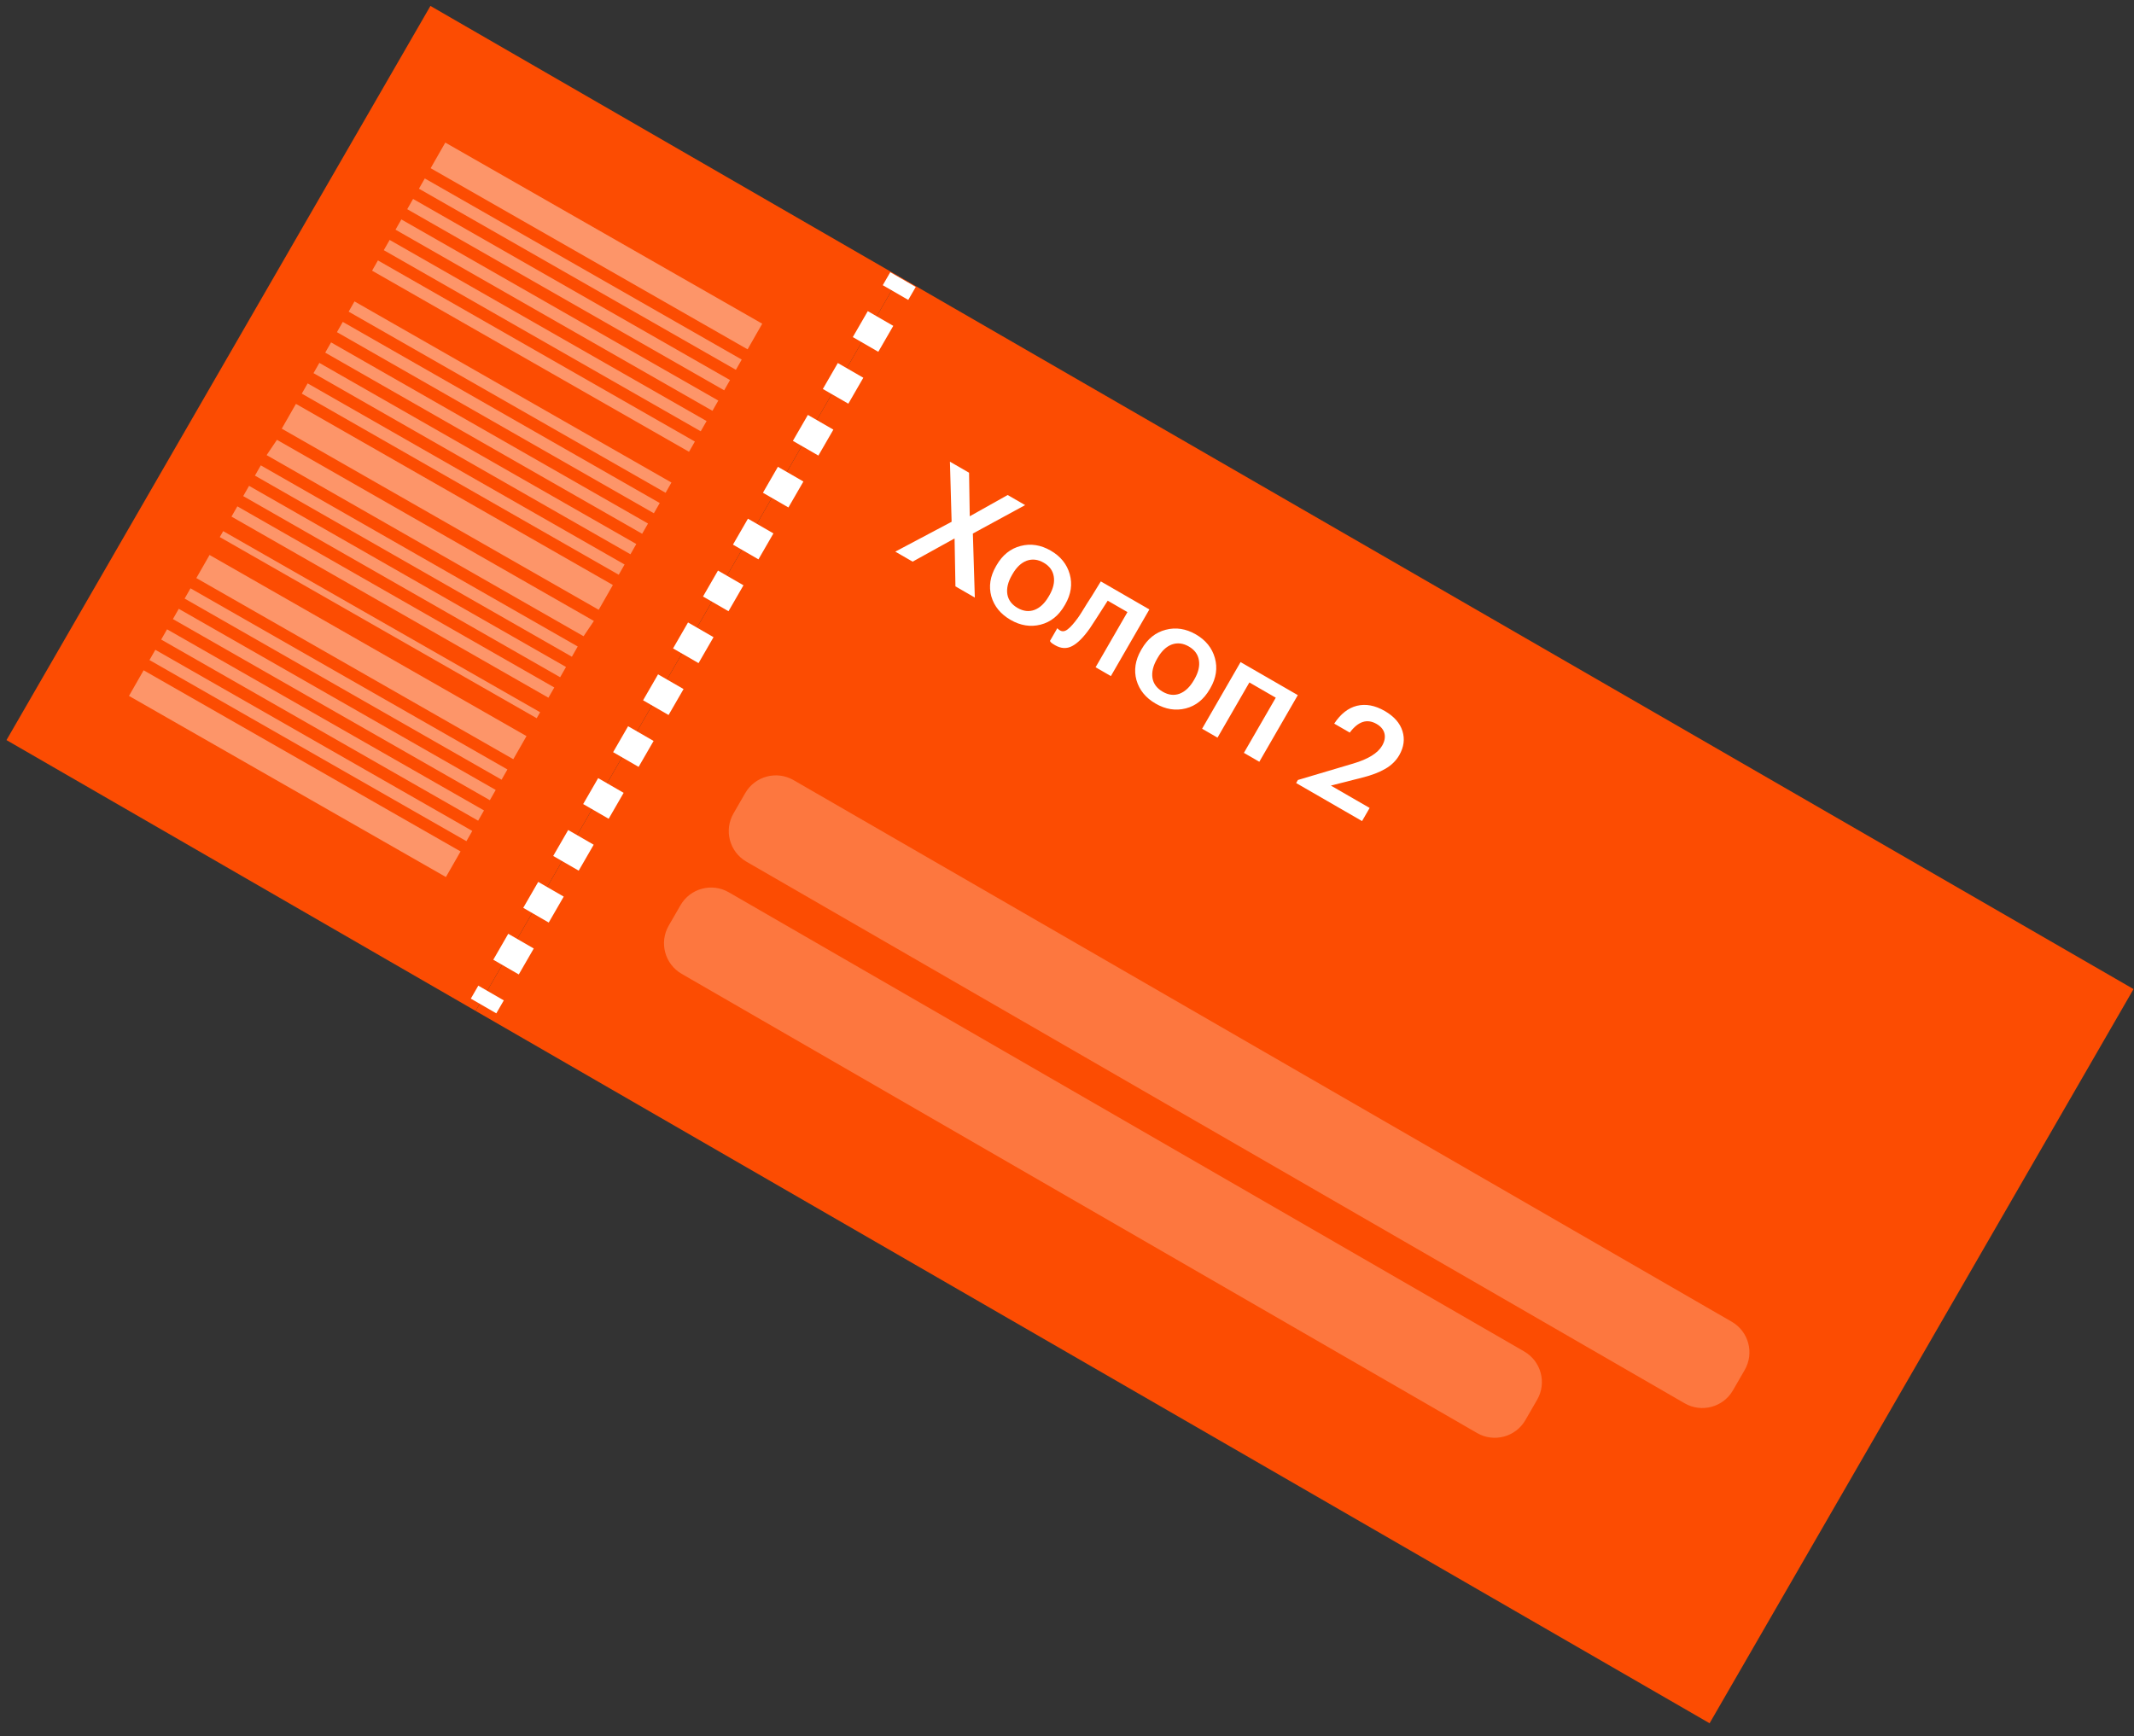 <?xml version="1.0" encoding="UTF-8"?> <svg xmlns="http://www.w3.org/2000/svg" width="145" height="118" viewBox="0 0 145 118" fill="none"><rect x="0" y="0" width="145" height="118" fill="#333333" stroke="none"/><path d="M119.364 111.563C117.596 114.624 116.163 117.106 116.163 117.106L32.317 68.698C32.317 68.698 33.75 66.216 35.517 63.154L57.921 24.349C59.689 21.288 61.122 18.806 61.122 18.806L144.968 67.214C144.968 67.214 143.535 69.696 141.768 72.758L119.364 111.563Z" fill="#FC4C02"></path><path d="M35.517 63.154C33.75 66.216 32.317 68.698 32.317 68.698L0.441 50.294C0.441 50.294 1.874 47.813 3.642 44.751L26.046 5.946C27.814 2.884 29.247 0.403 29.247 0.403L61.122 18.806C61.122 18.806 59.689 21.288 57.922 24.349L35.517 63.154Z" fill="#FC4C02"></path><path fill-rule="evenodd" clip-rule="evenodd" d="M34.232 67.982L33.723 68.863L31.991 67.863L32.5 66.982L34.232 67.982ZM36.267 64.456L35.25 66.219L33.518 65.219L34.535 63.456L36.267 64.456ZM38.303 60.93L37.285 62.693L35.553 61.693L36.571 59.93L38.303 60.93ZM40.339 57.404L39.321 59.167L37.589 58.167L38.607 56.404L40.339 57.404ZM42.375 53.878L41.357 55.641L39.625 54.641L40.643 52.878L42.375 53.878ZM44.41 50.352L43.392 52.115L41.66 51.115L42.678 49.352L44.41 50.352ZM46.446 46.826L45.428 48.589L43.696 47.589L44.714 45.826L46.446 46.826ZM48.482 43.3L47.464 45.063L45.732 44.063L46.75 42.3L48.482 43.3ZM50.517 39.774L49.5 41.537L47.768 40.537L48.785 38.774L50.517 39.774ZM52.553 36.248L51.535 38.011L49.803 37.011L50.821 35.248L52.553 36.248ZM54.589 32.722L53.571 34.485L51.839 33.485L52.857 31.722L54.589 32.722ZM56.625 29.196L55.607 30.959L53.875 29.959L54.893 28.196L56.625 29.196ZM58.66 25.67L57.642 27.433L55.91 26.433L56.928 24.67L58.66 25.67ZM60.696 22.144L59.678 23.907L57.946 22.907L58.964 21.144L60.696 22.144ZM62.223 19.5L61.714 20.381L59.982 19.381L60.491 18.5L62.223 19.5Z" fill="white"></path><path d="M64.66 35.458L64.546 31.375L65.845 32.124L65.892 35.084L68.469 33.639L69.656 34.325L66.104 36.257L66.237 40.607L64.92 39.847L64.861 36.59L62.011 38.167L60.833 37.487L64.66 35.458ZM69.143 41.315C69.536 41.541 69.919 41.585 70.291 41.446C70.668 41.302 70.99 40.995 71.26 40.528L71.296 40.467C71.566 40 71.668 39.57 71.601 39.177C71.539 38.779 71.311 38.467 70.918 38.24C70.526 38.014 70.14 37.968 69.762 38.104C69.389 38.243 69.068 38.546 68.798 39.014L68.758 39.083C68.488 39.55 68.384 39.983 68.447 40.381C68.513 40.774 68.745 41.085 69.143 41.315ZM70.706 42.448C70.021 42.622 69.34 42.514 68.665 42.124C67.989 41.734 67.554 41.201 67.358 40.527C67.172 39.849 67.277 39.167 67.674 38.48L67.714 38.411C68.114 37.718 68.658 37.282 69.347 37.102C70.036 36.922 70.718 37.028 71.393 37.418C72.063 37.804 72.494 38.338 72.686 39.019C72.878 39.699 72.776 40.383 72.379 41.07L72.339 41.139C71.936 41.838 71.392 42.274 70.706 42.448ZM74.055 42.696C73.624 43.309 73.222 43.712 72.849 43.905C72.482 44.101 72.094 44.08 71.684 43.844C71.545 43.764 71.452 43.698 71.404 43.648C71.396 43.635 71.384 43.617 71.367 43.592C71.353 43.576 71.343 43.566 71.338 43.563L71.843 42.688L71.885 42.736C71.936 42.781 71.984 42.816 72.031 42.843C72.192 42.936 72.365 42.91 72.551 42.762C72.745 42.613 72.974 42.356 73.237 41.993C73.312 41.89 73.403 41.753 73.508 41.583C73.614 41.413 73.733 41.22 73.866 41.004C74.007 40.786 74.119 40.612 74.202 40.482L74.798 39.51L78.097 41.415L75.482 45.944L74.443 45.344L76.608 41.595L75.266 40.82C74.616 41.838 74.213 42.463 74.055 42.696ZM79.005 47.008C79.397 47.235 79.78 47.279 80.153 47.14C80.529 46.995 80.852 46.689 81.122 46.221L81.157 46.161C81.427 45.693 81.529 45.263 81.463 44.871C81.4 44.473 81.172 44.161 80.78 43.934C80.387 43.707 80.002 43.662 79.623 43.797C79.251 43.936 78.929 44.239 78.659 44.707L78.619 44.776C78.349 45.244 78.246 45.677 78.308 46.075C78.374 46.467 78.607 46.778 79.005 47.008ZM80.568 48.142C79.882 48.315 79.202 48.207 78.526 47.817C77.851 47.427 77.415 46.895 77.22 46.22C77.034 45.543 77.139 44.861 77.535 44.174L77.575 44.105C77.975 43.412 78.52 42.975 79.209 42.796C79.897 42.616 80.579 42.721 81.255 43.111C81.925 43.498 82.356 44.032 82.548 44.712C82.74 45.393 82.638 46.076 82.241 46.764L82.201 46.833C81.797 47.531 81.253 47.968 80.568 48.142ZM86.685 47.413L84.892 46.377L82.727 50.127L81.68 49.522L84.294 44.993L88.183 47.238L85.568 51.767L84.52 51.162L86.685 47.413ZM88.19 53.004L91.954 51.886C92.966 51.586 93.619 51.181 93.913 50.673C94.083 50.379 94.135 50.101 94.07 49.84C94.005 49.58 93.826 49.364 93.531 49.194C92.89 48.824 92.284 49.021 91.713 49.784L90.656 49.174C91.09 48.516 91.604 48.112 92.198 47.963C92.798 47.817 93.427 47.934 94.086 48.313C94.721 48.68 95.124 49.136 95.294 49.681C95.464 50.226 95.391 50.772 95.075 51.321C94.855 51.702 94.537 52.011 94.123 52.249C93.717 52.485 93.204 52.681 92.582 52.838L90.43 53.385L93.063 54.905L92.548 55.797L88.07 53.212L88.19 53.004Z" fill="white"></path><path d="M50.639 53.892C51.302 52.744 52.77 52.35 53.918 53.013L117.669 89.82C118.817 90.483 119.211 91.951 118.548 93.099L117.748 94.485C117.085 95.633 115.617 96.026 114.469 95.363L50.718 58.557C49.569 57.894 49.176 56.426 49.839 55.278L50.639 53.892Z" fill="white" fill-opacity="0.24"></path><path d="M46.239 61.514C46.901 60.366 48.369 59.973 49.518 60.636L103.567 91.841C104.715 92.504 105.109 93.972 104.446 95.12L103.646 96.506C102.983 97.654 101.515 98.048 100.367 97.385L46.317 66.179C45.169 65.516 44.776 64.048 45.438 62.9L46.239 61.514Z" fill="white" fill-opacity="0.24"></path><path fill-rule="evenodd" clip-rule="evenodd" d="M30.896 58.556L30.299 59.6L8.764 47.292L9.361 46.247L30.896 58.556ZM31.294 57.86L30.896 58.556L9.361 46.247L9.759 45.551L31.294 57.86ZM32.09 56.467L31.692 57.163L10.157 44.855L10.555 44.158L32.09 56.467ZM32.886 55.074L32.489 55.771L10.953 43.462L11.351 42.766L32.886 55.074ZM33.682 53.682L33.285 54.378L11.749 42.069L12.147 41.373L33.682 53.682ZM34.478 52.289L34.081 52.985L12.546 40.677L12.944 39.98L34.478 52.289ZM35.774 50.023L34.877 51.593L13.341 39.284L14.239 37.714L35.774 50.023ZM36.7 48.402L36.468 48.807L14.934 36.498L15.165 36.094L36.7 48.402ZM37.663 46.718L37.264 47.414L15.729 35.106L16.128 34.41L37.663 46.718ZM38.459 45.325L38.061 46.022L16.526 33.713L16.924 33.017L38.459 45.325ZM39.255 43.933L38.857 44.629L17.322 32.321L17.72 31.624L39.255 43.933ZM40.353 42.198L39.653 43.236L18.117 30.928L18.818 29.889L40.353 42.198ZM41.643 39.755L40.68 41.439L19.145 29.13L20.108 27.446L41.643 39.755ZM42.439 38.362L42.041 39.058L20.506 26.75L20.904 26.053L42.439 38.362ZM43.235 36.969L42.837 37.666L21.302 25.357L21.7 24.661L43.235 36.969ZM44.031 35.577L43.633 36.273L22.098 23.964L22.496 23.268L44.031 35.577ZM44.827 34.184L44.429 34.88L22.894 22.572L23.292 21.875L44.827 34.184ZM45.623 32.791L45.225 33.488L23.69 21.179L24.088 20.483L45.623 32.791ZM47.215 30.006L46.817 30.702L25.282 18.394L25.68 17.697L47.215 30.006ZM48.011 28.613L47.613 29.309L26.078 17.001L26.476 16.305L48.011 28.613ZM48.807 27.221L48.409 27.917L26.874 15.608L27.272 14.912L48.807 27.221ZM49.603 25.828L49.205 26.524L27.67 14.216L28.068 13.519L49.603 25.828ZM50.399 24.435L50.001 25.131L28.466 12.823L28.864 12.126L50.399 24.435ZM51.195 23.042L50.797 23.739L29.262 11.43L29.66 10.734L51.195 23.042ZM51.792 21.998L51.195 23.042L29.66 10.734L30.257 9.689L51.792 21.998Z" fill="white" fill-opacity="0.41"></path></svg> 